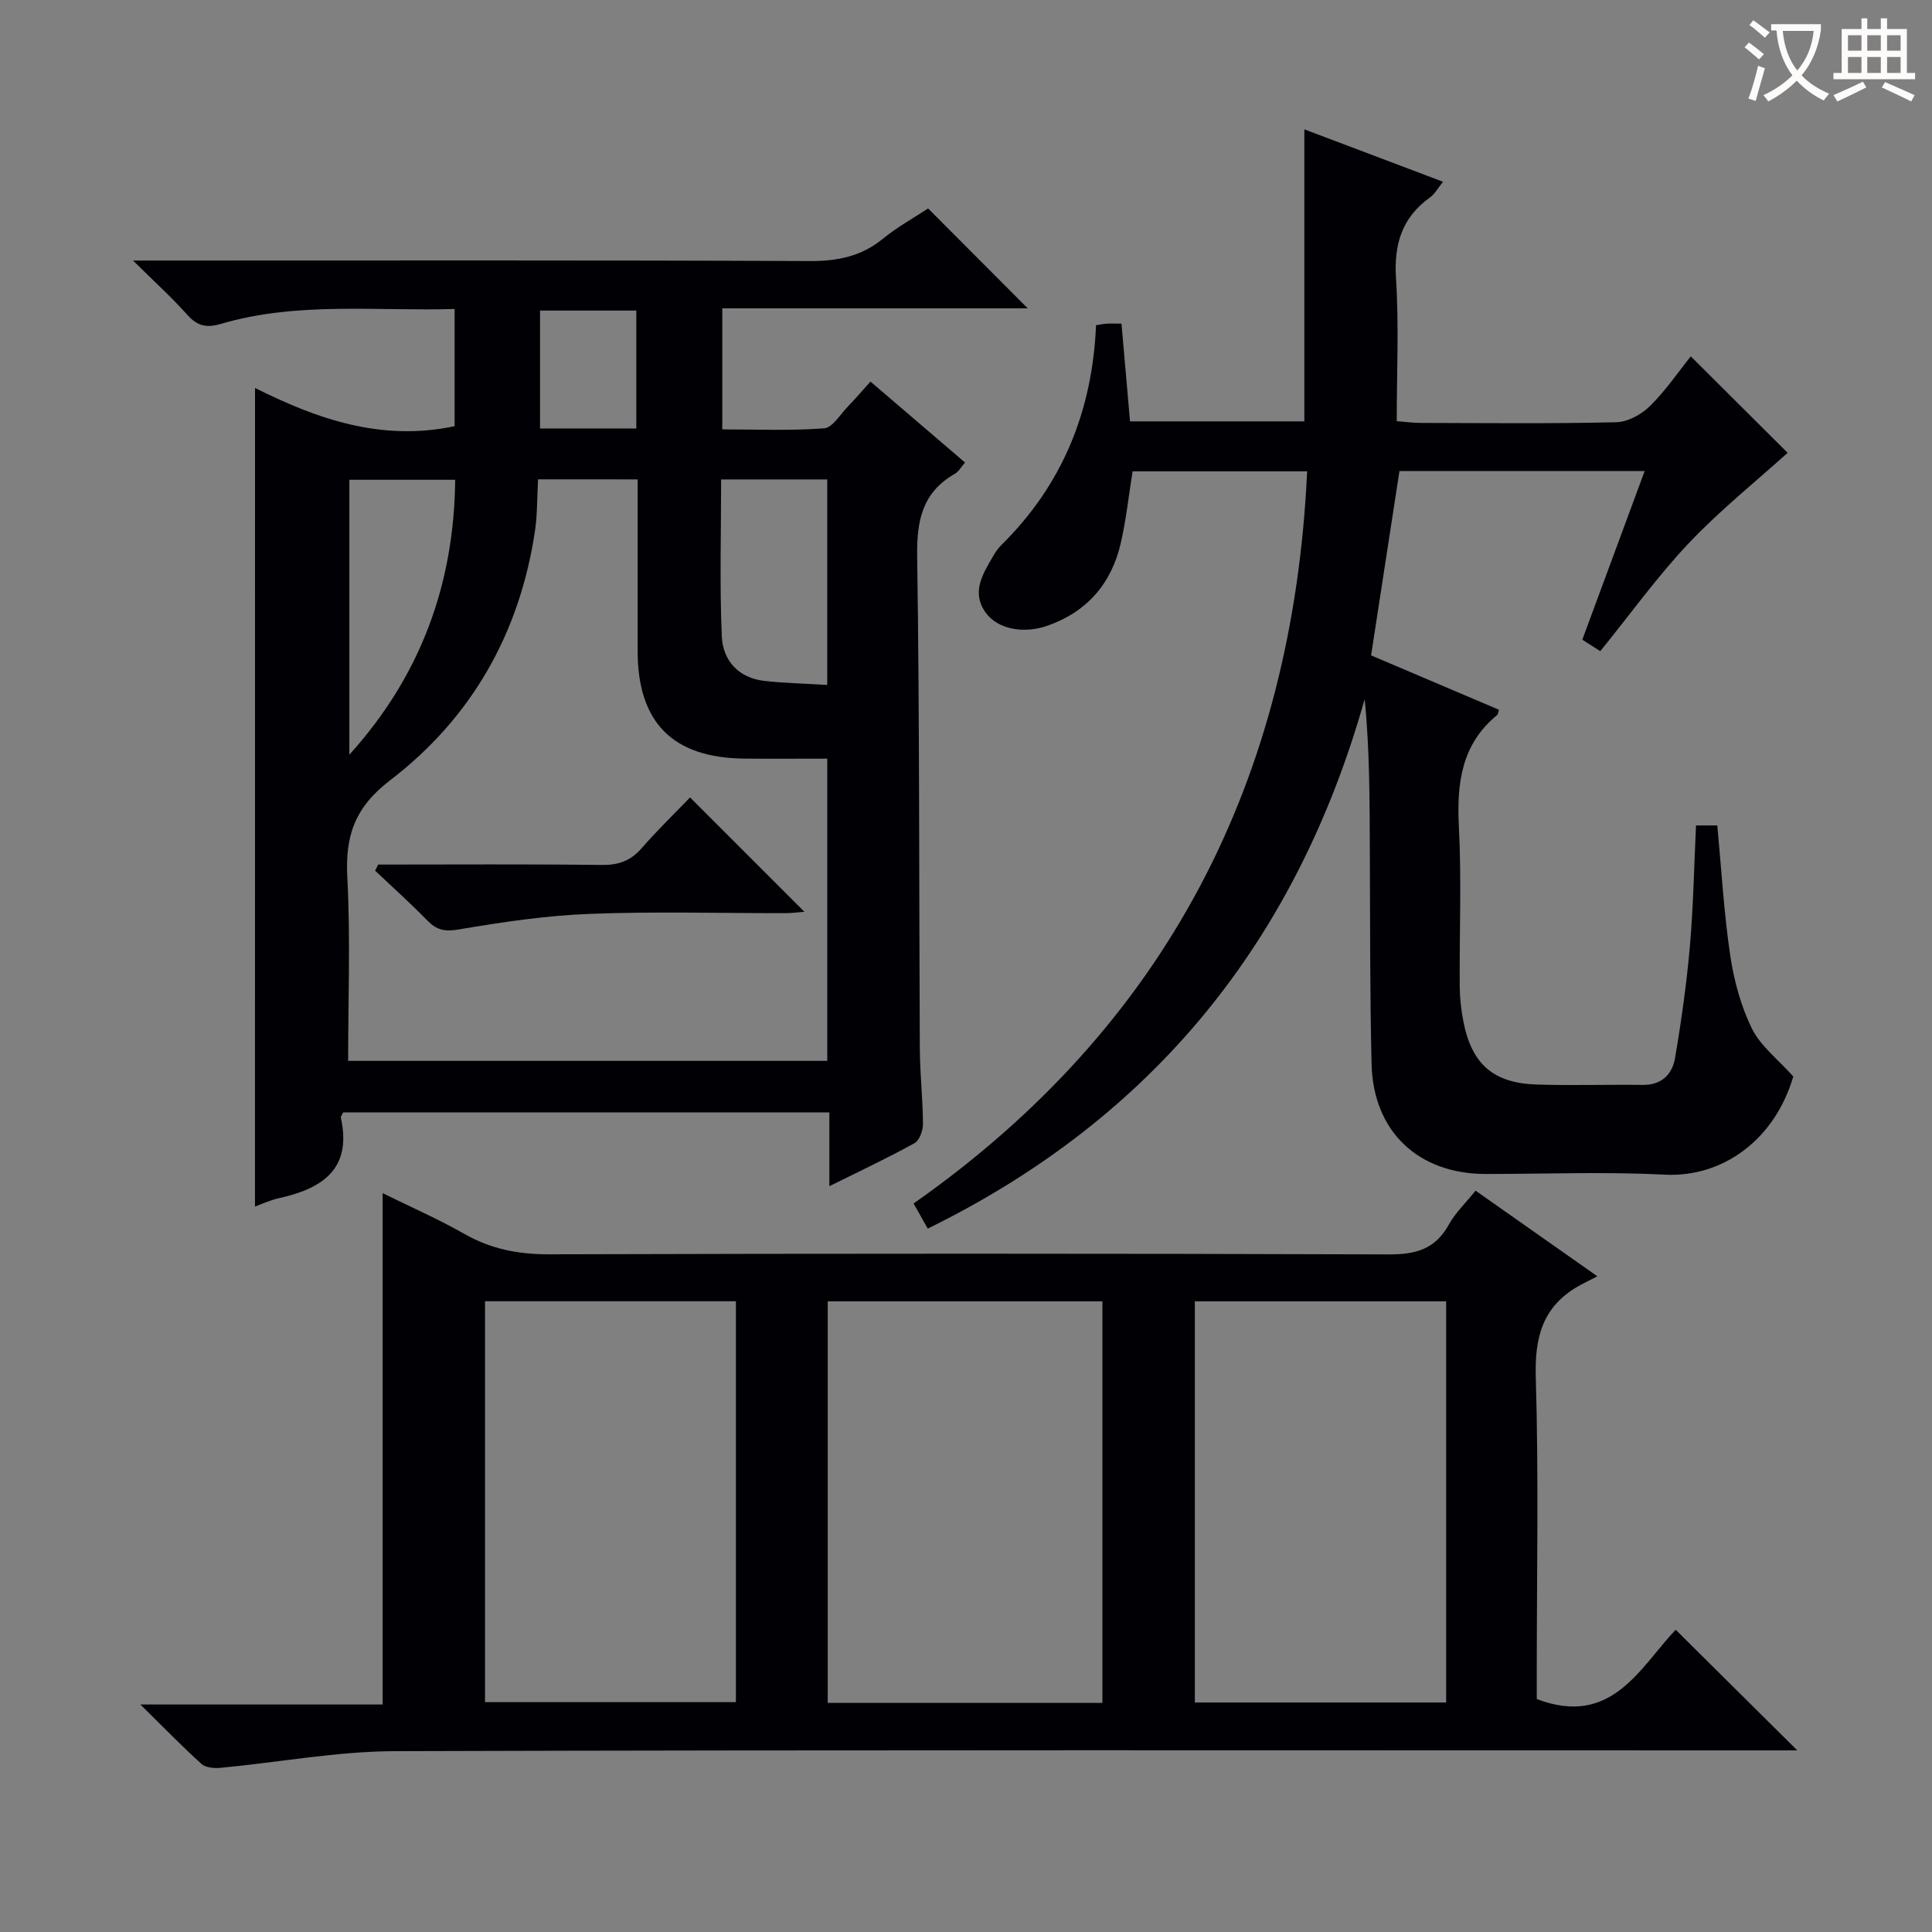 <svg enable-background="new 0 0 400 400" viewBox="0 0 400 400" xmlns="http://www.w3.org/2000/svg"><rect x="0" y="0" width="400" height="400" fill="#808080" stroke="none"/><g fill="#010105"><path d="m52.8 80.32c12.95 6.49 26.2 11.11 41.32 7.92 0-7.56 0-15.59 0-24.27-16.2.49-32.52-1.58-48.45 3.1-2.96.87-4.84.41-6.89-1.89-3.18-3.57-6.75-6.8-11.24-11.24h6.52c44.49 0 88.99-.09 133.48.11 5.76.03 10.7-.91 15.23-4.6 3.07-2.51 6.6-4.45 9.39-6.29 7.06 7.08 13.91 13.95 20.62 20.68-20.44 0-41.66 0-63.24 0v25.06c6.94 0 14.04.31 21.08-.22 1.75-.13 3.35-2.9 4.94-4.53 1.49-1.54 2.88-3.18 4.66-5.15 6.57 5.62 12.94 11.08 19.58 16.76-.83.95-1.33 1.89-2.1 2.33-6.78 3.87-7.92 9.72-7.81 17.16.51 33.99.37 67.98.55 101.97.03 5.15.62 10.3.65 15.45.01 1.37-.71 3.44-1.75 4.01-5.49 3.04-11.18 5.71-17.63 8.91 0-5.55 0-10.27 0-15.28-33.99 0-67.37 0-100.66 0-.23.5-.53.83-.48 1.09 2.37 10.73-3.92 14.71-12.9 16.69-1.75.39-3.41 1.18-4.88 1.71.01-56.29.01-112.44.01-169.48zm58.6 18.92c-.22 3.92-.14 7.27-.62 10.54-3.12 21.22-13.12 38.84-30 51.76-7.34 5.62-9.33 11.52-8.87 20.12.66 12.58.17 25.23.17 37.98h99.2c0-20.95 0-41.54 0-62.57-5.95 0-11.59.05-17.22-.01-14.79-.16-22.03-7.48-22.04-22.24-.01-11.78 0-23.57 0-35.57-7.1-.01-13.68-.01-20.62-.01zm59.87 42.57c0-14.74 0-28.6 0-42.55-7.4 0-14.47 0-21.97 0 0 11-.32 21.76.14 32.48.22 5.02 3.45 8.64 8.87 9.24 4.08.46 8.21.54 12.96.83zm-98.94 14.44c14.64-16.18 21.7-35.13 21.91-56.92-7.39 0-14.6 0-21.91 0zm59.41-67.54c0-8.47 0-16.36 0-24.41-6.79 0-13.31 0-19.93 0v24.41z"/><path d="m29.07 352.9h50.15c0-35.41 0-70.29 0-105.87 5.65 2.79 11.46 5.32 16.93 8.44 5.53 3.15 11.2 4.24 17.56 4.22 57.97-.17 115.95-.18 173.92.02 5.54.02 9.55-1.13 12.32-6.15 1.34-2.43 3.45-4.43 5.55-7.05 8.01 5.63 15.84 11.14 25.21 17.73-1.74.91-2.94 1.47-4.09 2.14-7.3 4.25-8.9 10.59-8.65 18.82.61 20.47.2 40.98.2 61.47v5.1c15.54 5.92 21.34-6.55 28.76-14.35 8.32 8.25 16.43 16.29 25.18 24.98-2.41 0-4.45 0-6.5 0-94.62 0-189.25-.13-283.87.16-12.02.04-24.03 2.32-36.06 3.45-1.31.12-3.1-.02-3.97-.81-4.01-3.62-7.79-7.52-12.64-12.3zm142.3-83.47v83.13h56.87c0-27.79 0-55.35 0-83.13-19.08 0-37.82 0-56.87 0zm-70.95-.02v83h51.94c0-27.94 0-55.45 0-83-17.55 0-34.65 0-51.94 0zm146.96.02v83.05h52.03c0-27.89 0-55.43 0-83.05-17.53 0-34.63 0-52.03 0z"/><path d="m310.35 146.95c-.24.75-.24.97-.35 1.06-7.46 6.11-8.42 14.2-7.95 23.23.56 10.97.09 21.99.17 32.99.02 2.47.3 4.98.79 7.41 1.74 8.7 6.19 12.61 15.12 12.9 7.32.24 14.66-.02 21.99.08 3.89.05 6.1-2.2 6.67-5.52 1.31-7.67 2.4-15.4 3.08-23.15.72-8.24.87-16.54 1.27-25.05h4.41c.86 9.11 1.36 18.05 2.67 26.88.77 5.19 2.2 10.5 4.5 15.18 1.79 3.63 5.39 6.36 8.56 9.91-3.78 12.91-14.39 20.96-26.69 20.33s-24.66-.14-36.99-.14c-13.96 0-23.3-8.79-23.63-22.77-.35-14.65-.29-29.32-.36-43.98-.05-10.43-.01-20.87-1.07-31.56-14.12 50.01-43.67 86.66-90.46 109.62-.99-1.76-1.79-3.17-2.93-5.2 52.38-36.76 78.52-87.74 81.48-151.59-12.04 0-23.92 0-36.14 0-.77 4.82-1.31 9.89-2.44 14.83-1.91 8.36-6.94 14.23-15.13 17.12-5.05 1.78-10.38.71-12.83-2.67-3.01-4.17-.69-7.89 1.41-11.52.5-.86 1.04-1.74 1.74-2.42 12.71-12.48 18.94-27.82 19.68-45.59.99-.15 1.61-.28 2.24-.32.81-.05 1.62-.01 3.03-.01.6 6.91 1.19 13.58 1.77 20.24h36.09c0-20.23 0-40.11 0-60.46 9.2 3.48 18.71 7.07 28.71 10.85-1.06 1.31-1.68 2.51-2.67 3.22-5.84 4.19-7.52 9.71-7.06 16.83.62 9.62.15 19.3.15 29.52 1.81.14 3.39.36 4.98.36 13.5.03 27 .18 40.49-.14 2.39-.06 5.22-1.63 6.99-3.38 3.26-3.23 5.89-7.11 8.42-10.26 7.1 7.07 14.02 13.96 20.05 19.97-6.63 5.99-14.01 11.89-20.44 18.68-6.5 6.87-12.05 14.62-18.35 22.39-.93-.59-2.1-1.35-3.72-2.38 4.26-11.51 8.49-22.95 12.91-34.91-17.36 0-34.06 0-50.77 0-1.94 12.63-3.88 25.2-5.87 38.16 8.57 3.64 17.39 7.4 26.48 11.26z"/><path d="m78.3 179c15.44 0 30.87-.11 46.31.08 3.45.04 5.95-.85 8.22-3.45 3.27-3.75 6.86-7.23 10.04-10.53 8.05 8.06 15.77 15.77 23.68 23.68-1.29.09-2.68.28-4.07.28-13.47.02-26.96-.38-40.42.15-9.07.35-18.14 1.7-27.11 3.23-2.91.49-4.56.11-6.49-1.87-3.46-3.56-7.18-6.88-10.79-10.3.2-.43.42-.85.63-1.27z"/></g><path d="m362.1 8.8c1.1.8 2.1 1.6 3.1 2.4l-1 1.1c-1.3-1.1-2.3-2-3-2.5zm1.9 4.8c.5.2.9.4 1.4.5-.6 2.3-1.3 4.5-1.9 6.8l-1.5-.5c.8-2.1 1.4-4.3 2-6.8zm-1-9.4c1.3.9 2.4 1.8 3.4 2.5l-1 1.1c-1.4-1.2-2.4-2.1-3.2-2.6zm3.7 2.2v-1.4h10.3v1.2c-.5 3.6-1.8 6.8-4 9.4 1.5 1.6 3.4 2.8 5.7 3.8-.3.4-.7.8-1.1 1.4-2.3-1.1-4.1-2.5-5.6-4.1-1.6 1.6-3.6 3.1-5.9 4.3-.3-.5-.7-.9-1-1.3 2.4-1.1 4.4-2.5 6-4.1-1.9-2.5-3-5.6-3.3-9.3h-1.1zm8.8 0h-6.4c.3 3.3 1.3 6 3 8.2 2-2.3 3.1-5.1 3.4-8.2z" fill="#fcfbfa"/><path d="m385.3 3.8h1.3v2.2h2.8v-2.2h1.3v2.2h4.1v9.1h1.7v1.3h-16.9v-1.3h1.7v-9.1h4.1v-2.2zm.4 13.1.7 1.2c-1.8.9-3.8 1.9-6 2.9-.2-.4-.5-.8-.8-1.3 2.3-1 4.3-1.9 6.1-2.8zm-3.1-6.4h2.8v-3.2h-2.8zm0 4.6h2.8v-3.3h-2.8zm4-4.6h2.8v-3.2h-2.8zm0 4.6h2.8v-3.3h-2.8zm3.7 1.9c2.1.9 4.1 1.8 6.1 2.7l-.7 1.3c-2.2-1.1-4.2-2-6.1-2.9zm3.2-9.7h-2.8v3.2h2.8zm-2.8 7.8h2.8v-3.3h-2.8z" fill="#fcfbfa"/></svg>